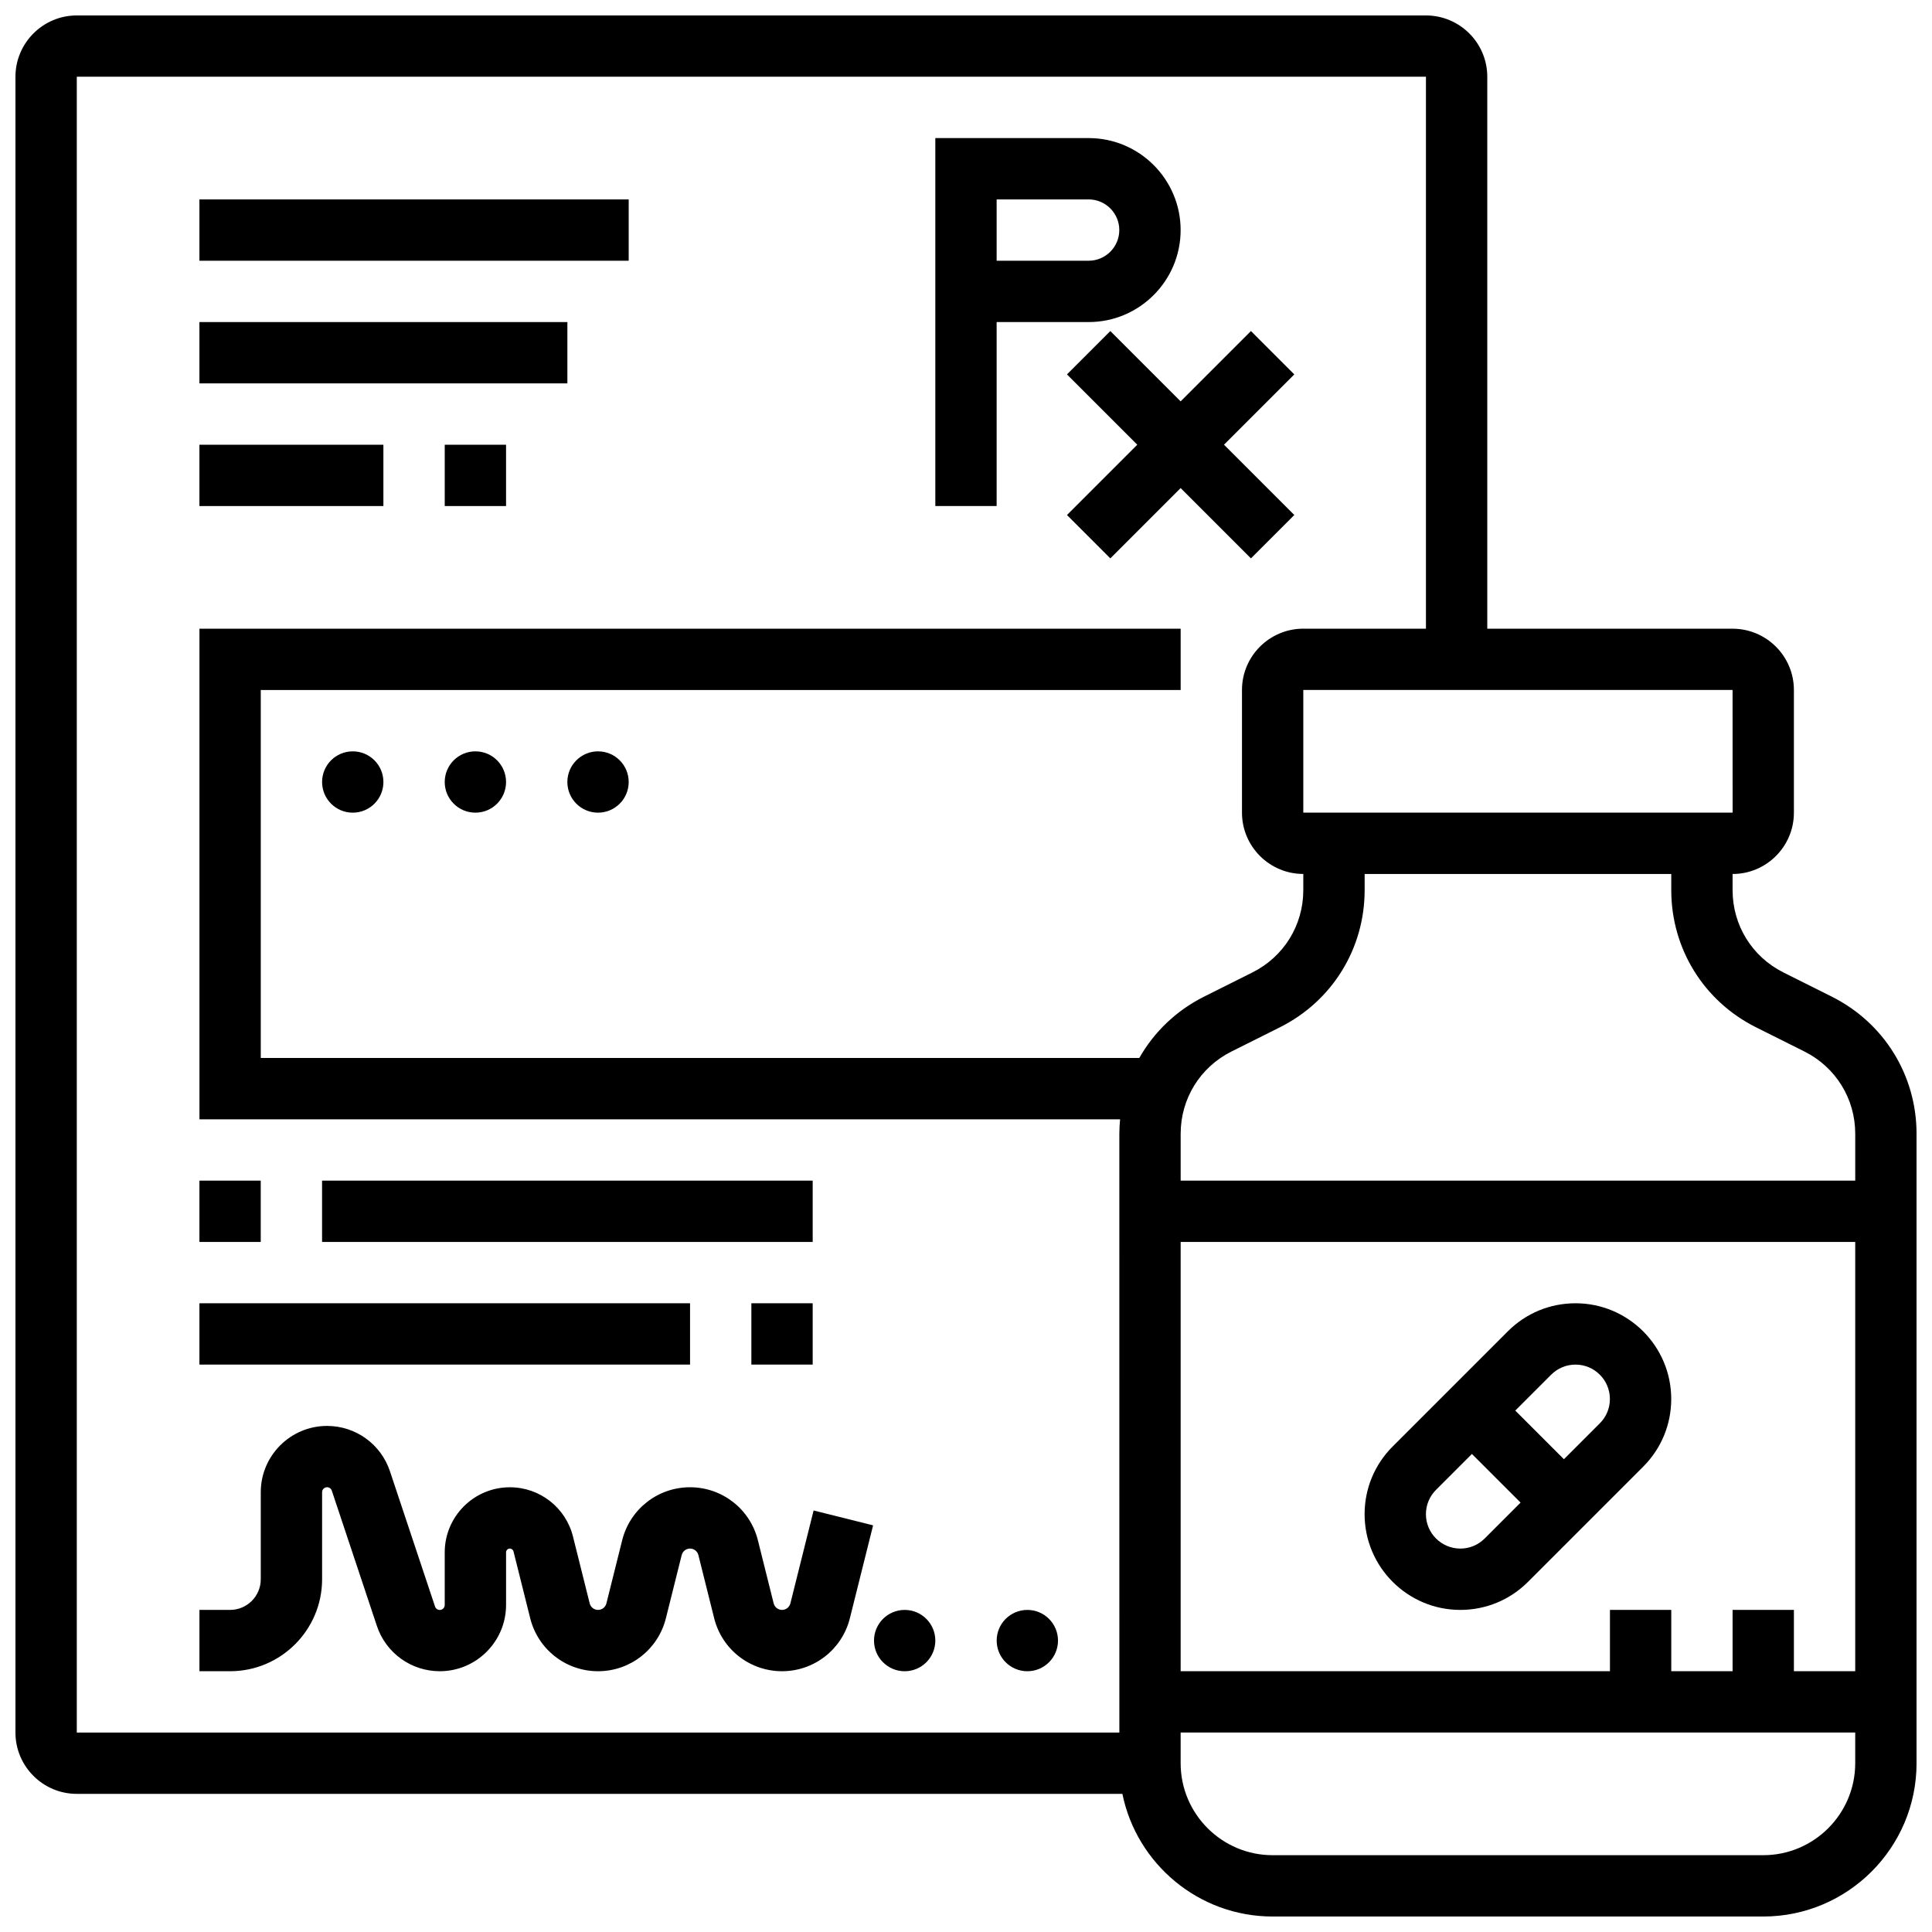<?xml version="1.0" encoding="UTF-8"?>
<!-- Uploaded to: ICON Repo, www.iconrepo.com, Generator: ICON Repo Mixer Tools -->
<svg width="800px" height="800px" version="1.1" viewBox="144 144 512 512" xmlns="http://www.w3.org/2000/svg">
 <defs>
  <clipPath id="a">
   <path d="m148.09 148.09h503.81v503.81h-503.81z"/>
  </clipPath>
 </defs>
 <path d="m561.53 489.38c-6.773 0-13.145 2.641-17.934 7.43l-30.531 30.531c-4.789 4.789-7.43 11.16-7.43 17.934 0 13.988 11.379 25.367 25.363 25.367 6.773 0 13.145-2.641 17.934-7.43l30.531-30.531c4.789-4.789 7.43-11.16 7.43-17.934 0-13.988-11.379-25.367-25.363-25.367zm-30.531 65.008c-5.023 0-9.113-4.086-9.113-9.113 0-2.434 0.949-4.723 2.668-6.441l9.52-9.52 12.891 12.887-9.52 9.52c-1.723 1.723-4.012 2.668-6.445 2.668zm36.977-33.199-9.523 9.52-12.887-12.887 9.52-9.52c1.719-1.719 4.008-2.668 6.441-2.668 5.023 0 9.113 4.086 9.113 9.113 0.004 2.434-0.945 4.719-2.664 6.441z"/>
 <g clip-path="url(#a)">
  <path d="m629.45 408.12-12.82-6.41c-8.316-4.156-13.477-12.512-13.477-21.805v-4.289c8.961 0 16.25-7.293 16.25-16.25v-32.504c0-8.961-7.293-16.25-16.25-16.25h-65.008v-146.27c0-8.961-7.293-16.25-16.25-16.25h-357.55c-8.957 0-16.25 7.293-16.25 16.25v438.8c0 8.961 7.293 16.25 16.25 16.25h277.1c3.773 18.523 20.191 32.504 39.812 32.504h130.02c22.402 0 40.629-18.227 40.629-40.629v-166.8c0-15.488-8.605-29.414-22.457-36.34zm-20.09 8.125 12.82 6.41c8.312 4.156 13.477 12.512 13.477 21.805v12.414h-178.77v-12.414c0-9.293 5.164-17.648 13.477-21.805l12.82-6.41c13.855-6.926 22.461-20.852 22.461-36.34v-4.289h81.258v4.289c0 15.488 8.609 29.414 22.461 36.34zm-6.207 154.39v16.25h-16.25v-16.25h-16.25v16.25h-113.77v-113.76h178.77v113.76h-16.25v-16.25zm0.008-211.28h-0.012-113.76v-32.504h113.76zm-438.81-195.02h357.54v146.27h-32.504c-8.961 0-16.25 7.293-16.25 16.25v32.504c0 8.961 7.293 16.25 16.25 16.25v4.289c0 9.293-5.164 17.648-13.477 21.805l-12.82 6.418c-7.391 3.695-13.27 9.398-17.164 16.25h-232.82v-97.512h243.78v-16.25h-260.03v130.02h243.98c-0.117 1.27-0.199 2.543-0.199 3.836l0.004 158.68h-276.29zm446.93 471.31h-130.02c-13.441 0-24.379-10.938-24.379-24.379v-8.125h178.77v8.125c0.004 13.441-10.934 24.379-24.375 24.379z"/>
 </g>
 <path d="m408.12 229.35h24.379c13.441 0 24.379-10.934 24.379-24.379 0-13.441-10.934-24.379-24.379-24.379h-40.629v97.512h16.25zm0-32.504h24.379c4.481 0 8.125 3.644 8.125 8.125 0 4.481-3.644 8.125-8.125 8.125h-24.379z"/>
 <path d="m438.25 231.73-11.492 11.492 18.633 18.629-18.633 18.633 11.492 11.492 18.629-18.633 18.633 18.633 11.492-11.492-18.633-18.633 18.633-18.629-11.492-11.492-18.633 18.633z"/>
 <path d="m196.85 196.85h113.76v16.25h-113.76z"/>
 <path d="m196.85 229.35h97.512v16.25h-97.512z"/>
 <path d="m196.85 261.86h48.754v16.25h-48.754z"/>
 <path d="m261.86 261.86h16.25v16.25h-16.25z"/>
 <path d="m245.61 351.24c0 4.488-3.637 8.125-8.125 8.125s-8.129-3.637-8.129-8.125c0-4.488 3.641-8.125 8.129-8.125s8.125 3.637 8.125 8.125"/>
 <path d="m278.11 351.24c0 4.488-3.637 8.125-8.125 8.125s-8.129-3.637-8.129-8.125c0-4.488 3.641-8.125 8.129-8.125s8.125 3.637 8.125 8.125"/>
 <path d="m310.61 351.24c0 4.488-3.637 8.125-8.125 8.125s-8.129-3.637-8.129-8.125c0-4.488 3.641-8.125 8.129-8.125s8.125 3.637 8.125 8.125"/>
 <path d="m391.87 578.77c0 4.488-3.637 8.125-8.125 8.125-4.488 0-8.125-3.637-8.125-8.125s3.637-8.125 8.125-8.125c4.488 0 8.125 3.637 8.125 8.125"/>
 <path d="m424.38 578.77c0 4.488-3.637 8.125-8.125 8.125s-8.125-3.637-8.125-8.125 3.637-8.125 8.125-8.125 8.125 3.637 8.125 8.125"/>
 <path d="m196.85 456.88h16.25v16.25h-16.25z"/>
 <path d="m229.35 456.88h130.02v16.25h-130.02z"/>
 <path d="m343.12 489.38h16.25v16.25h-16.25z"/>
 <path d="m196.85 489.38h130.02v16.25h-130.02z"/>
 <path d="m353.46 568.91c-0.254 1.02-1.164 1.73-2.215 1.73-1.051 0-1.961-0.711-2.215-1.73l-4.184-16.738c-2.066-8.262-9.457-14.035-17.98-14.035-8.52 0-15.914 5.773-17.98 14.039l-4.184 16.738c-0.254 1.016-1.164 1.727-2.211 1.727-1.051 0-1.961-0.711-2.215-1.727l-4.426-17.707c-1.922-7.695-8.805-13.066-16.738-13.066-9.512 0-17.254 7.738-17.254 17.254v13.934c0 0.727-0.594 1.32-1.32 1.32-0.57 0-1.07-0.363-1.25-0.902l-11.945-35.84c-2.394-7.195-9.094-12.023-16.668-12.023-9.688 0-17.57 7.883-17.57 17.57v23.062c0 4.481-3.644 8.125-8.125 8.125h-8.125v16.25h8.125c13.441 0 24.379-10.938 24.379-24.379v-23.059c0-0.727 0.594-1.32 1.32-1.32 0.57 0 1.07 0.363 1.25 0.902l11.945 35.84c2.394 7.188 9.094 12.016 16.668 12.016 9.688 0 17.57-7.883 17.57-17.57v-13.934c0-0.551 0.449-1 1-1 0.461 0 0.859 0.312 0.973 0.758l4.426 17.707c2.066 8.27 9.461 14.039 17.98 14.039s15.914-5.773 17.98-14.039l4.184-16.738c0.254-1.016 1.164-1.727 2.211-1.727 1.051 0 1.961 0.711 2.215 1.73l4.184 16.738c2.066 8.266 9.461 14.035 17.98 14.035 8.52 0 15.914-5.773 17.98-14.039l6.156-24.621-15.766-3.941z"/>
</svg>